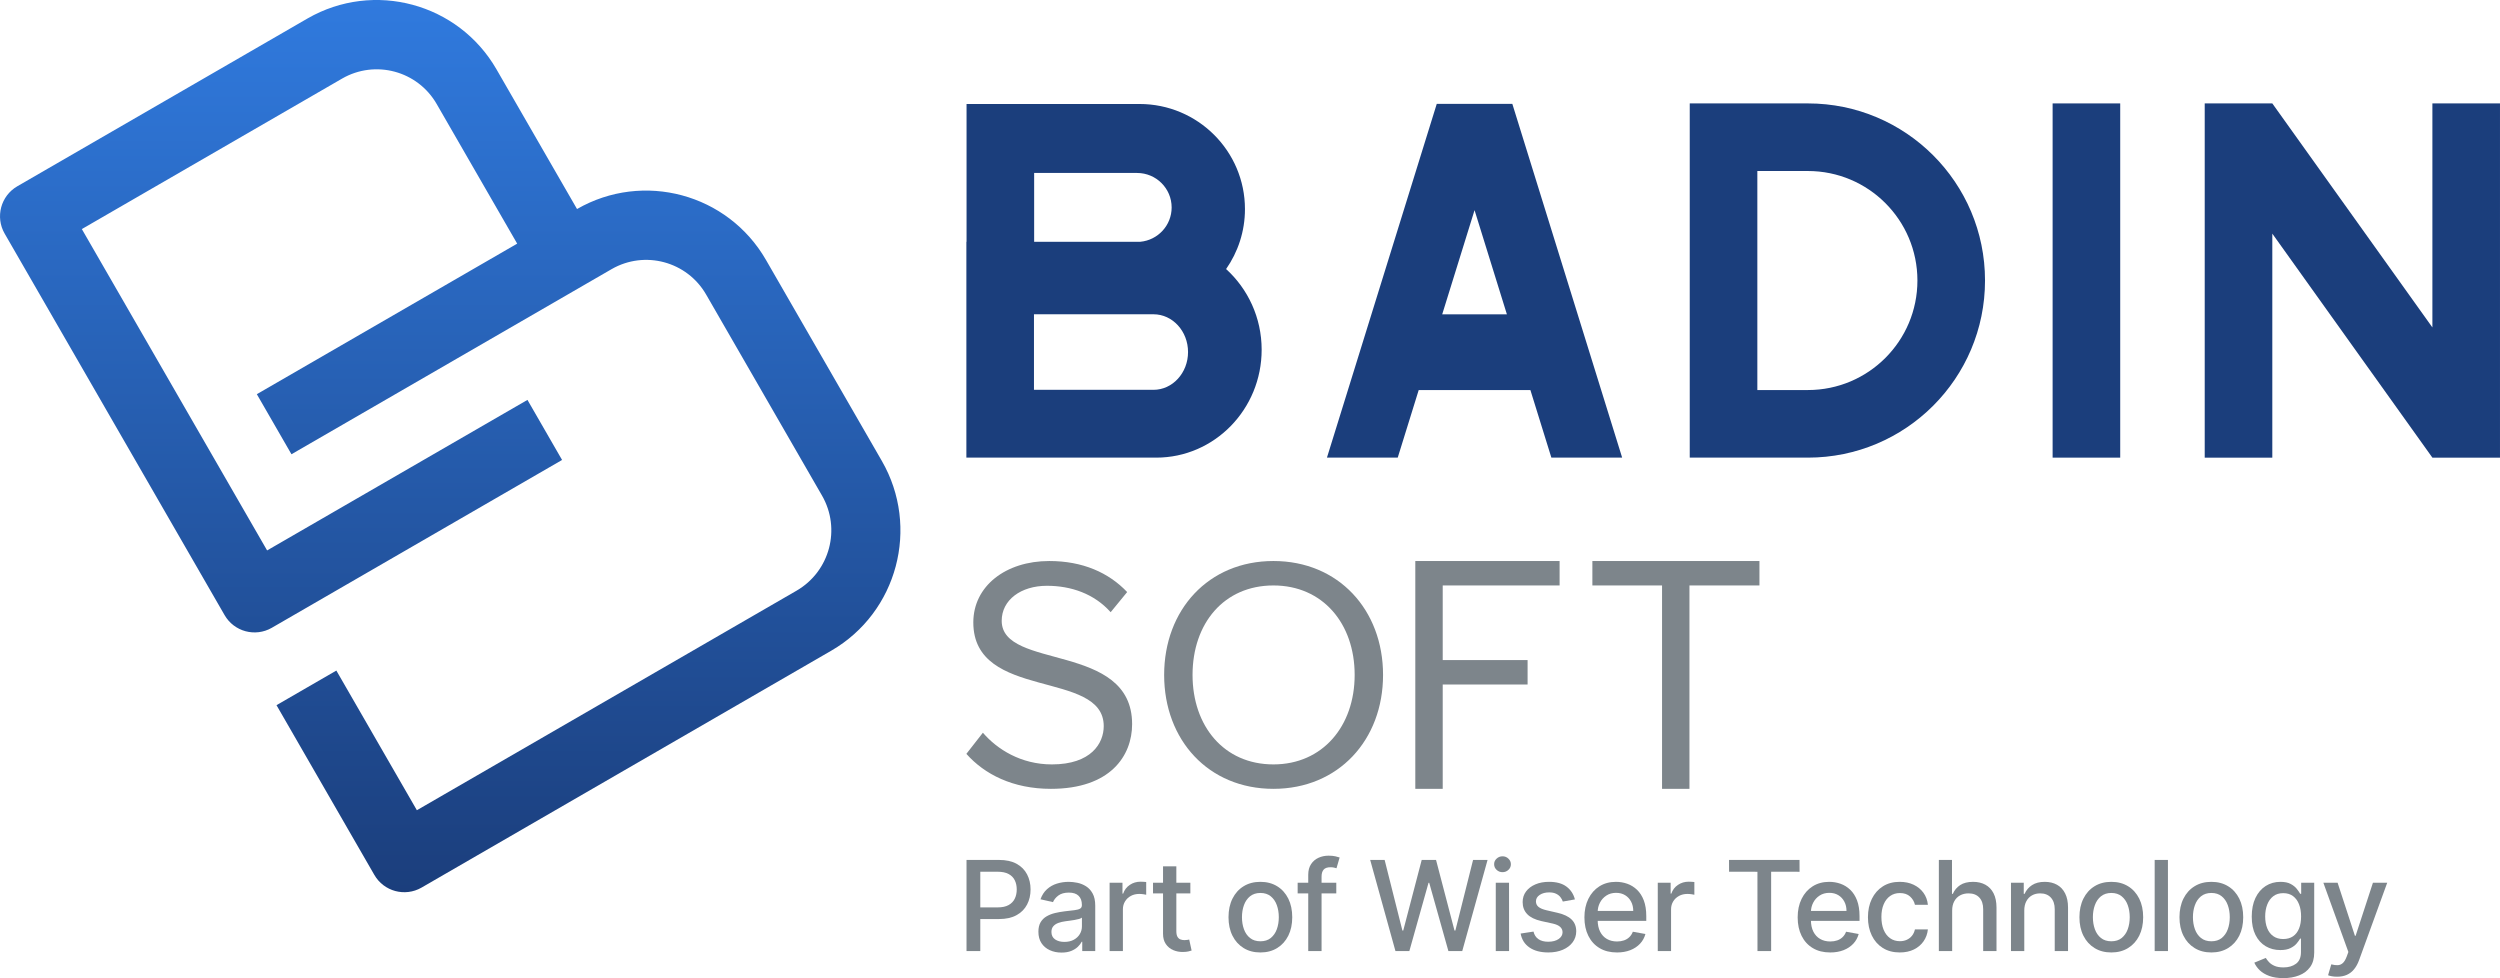 <?xml version="1.0" encoding="UTF-8"?>
<!DOCTYPE svg PUBLIC "-//W3C//DTD SVG 1.1//EN" "http://www.w3.org/Graphics/SVG/1.1/DTD/svg11.dtd">
<!-- Creator: CorelDRAW -->
<svg xmlns="http://www.w3.org/2000/svg" xml:space="preserve" width="77.416mm" height="30.289mm" version="1.1" style="shape-rendering:geometricPrecision; text-rendering:geometricPrecision; image-rendering:optimizeQuality; fill-rule:evenodd; clip-rule:evenodd"
viewBox="0 0 8131.74 3181.57"
 xmlns:xlink="http://www.w3.org/1999/xlink"
 xmlns:xodm="http://www.corel.com/coreldraw/odm/2003">
 <defs>
  <style type="text/css">
   <![CDATA[
    .fil2 {fill:#1B3E7C;fill-rule:nonzero}
    .fil0 {fill:#7D858B;fill-rule:nonzero}
    .fil1 {fill:url(#id0);fill-rule:nonzero}
   ]]>
  </style>
  <linearGradient id="id0" gradientUnits="userSpaceOnUse" x1="1464.44" y1="0" x2="1464.44" y2="2902.17">
   <stop offset="0" style="stop-opacity:1; stop-color:#307ADE"/>
   <stop offset="1" style="stop-opacity:1; stop-color:#1B3E7C"/>
  </linearGradient>
 </defs>
 <g id="Layer_x0020_1">
  <path class="fil0" d="M3143.78 3093.59l0 -296.47 105.71 0c23.02,0 42.18,4.21 57.33,12.64 15.16,8.36 26.43,19.84 33.97,34.38 7.54,14.54 11.28,30.84 11.28,48.98 0,18.2 -3.74,34.64 -11.34,49.12 -7.54,14.54 -18.96,26.02 -34.17,34.44 -15.16,8.5 -34.24,12.71 -57.2,12.71l-72.7 0 0 -37.91 68.62 0c14.54,0 26.43,-2.58 35.46,-7.62 9.1,-5.09 15.76,-12.03 19.97,-20.79 4.29,-8.76 6.39,-18.75 6.39,-29.96 0,-11.21 -2.1,-21.13 -6.39,-29.82 -4.21,-8.7 -10.93,-15.49 -20.04,-20.39 -9.1,-4.96 -21.12,-7.41 -36.01,-7.41l-56.11 0 0 258.09 -44.77 0z"/>
  <path id="_1" class="fil0" d="M3452.75 3098.48c-14.13,0 -26.84,-2.58 -38.24,-7.89 -11.35,-5.23 -20.39,-12.9 -26.97,-22.89 -6.59,-10.05 -9.92,-22.35 -9.92,-36.96 0,-12.5 2.37,-22.83 7.2,-30.98 4.82,-8.08 11.34,-14.46 19.57,-19.22 8.21,-4.76 17.39,-8.29 27.51,-10.74 10.13,-2.37 20.45,-4.21 30.99,-5.5 13.31,-1.49 24.12,-2.78 32.4,-3.8 8.29,-1.02 14.33,-2.72 18.07,-5.03 3.8,-2.31 5.7,-6.04 5.7,-11.27l0 -1.02c0,-12.64 -3.59,-22.43 -10.66,-29.35 -7.07,-7.01 -17.67,-10.46 -31.66,-10.46 -14.54,0 -26.02,3.26 -34.38,9.64 -8.35,6.39 -14.06,13.52 -17.25,21.33l-40.7 -9.24c4.83,-13.52 11.89,-24.45 21.2,-32.81 9.31,-8.35 20.04,-14.4 32.21,-18.2 12.16,-3.8 24.94,-5.7 38.38,-5.7 8.9,0 18.28,1.02 28.27,3.06 9.98,2.1 19.36,5.9 28.12,11.41 8.7,5.5 15.9,13.32 21.47,23.51 5.64,10.19 8.42,23.37 8.42,39.61l0 147.62 -42.26 0 0 -30.37 -1.76 0c-2.78,5.57 -7,11.07 -12.56,16.44 -5.64,5.44 -12.85,9.92 -21.61,13.52 -8.76,3.54 -19.3,5.3 -31.52,5.3zm9.37 -34.72c11.96,0 22.22,-2.38 30.78,-7.07 8.56,-4.76 15.08,-10.93 19.57,-18.61 4.49,-7.68 6.72,-15.9 6.72,-24.66l0 -28.67c-1.57,1.49 -4.55,2.92 -8.9,4.28 -4.41,1.29 -9.44,2.38 -15.01,3.33 -5.58,0.88 -11.08,1.7 -16.38,2.45 -5.3,0.68 -9.72,1.29 -13.32,1.76 -8.35,1.09 -16.03,2.86 -22.89,5.37 -6.93,2.51 -12.44,6.11 -16.51,10.8 -4.15,4.7 -6.19,10.87 -6.19,18.62 0,10.66 3.95,18.75 11.89,24.25 7.89,5.43 18,8.15 30.23,8.15z"/>
  <path id="_2" class="fil0" d="M3609.21 3093.59l0 -222.36 41.85 0 0 35.34 2.31 0c4.08,-11.96 11.21,-21.41 21.53,-28.27 10.26,-6.93 21.88,-10.4 34.93,-10.4 2.71,0 5.9,0.14 9.64,0.35 3.67,0.14 6.6,0.41 8.77,0.67l0 41.45c-1.78,-0.55 -4.83,-1.09 -9.32,-1.7 -4.41,-0.61 -8.82,-0.96 -13.31,-0.96 -10.19,0 -19.3,2.17 -27.25,6.46 -8.01,4.28 -14.26,10.26 -18.89,17.79 -4.68,7.62 -7,16.18 -7,25.82l0 135.81 -43.28 0z"/>
  <path id="_3" class="fil0" d="M3871.86 2871.23l0 34.79 -121.47 0 0 -34.79 121.47 0zm-88.86 -53.26l43.28 0 0 210.33c0,8.42 1.22,14.67 3.74,18.89 2.51,4.21 5.77,7.06 9.78,8.56 4.01,1.49 8.36,2.24 13.11,2.24 3.47,0 6.52,-0.27 9.11,-0.75 2.58,-0.47 4.62,-0.88 6.11,-1.16l7.81 35.73c-2.51,1.02 -6.11,1.96 -10.74,2.98 -4.62,1.02 -10.4,1.57 -17.39,1.7 -11.34,0.14 -22.01,-1.84 -31.8,-6.11 -9.84,-4.21 -17.87,-10.8 -23.91,-19.71 -6.11,-8.82 -9.11,-19.97 -9.11,-33.42l0 -219.29z"/>
  <path id="_4" class="fil0" d="M4099.65 3098.08c-20.86,0 -39.06,-4.76 -54.55,-14.34 -15.57,-9.58 -27.66,-22.89 -36.22,-40.08 -8.62,-17.18 -12.91,-37.23 -12.91,-60.19 0,-23.1 4.29,-43.28 12.91,-60.53 8.56,-17.26 20.65,-30.7 36.22,-40.22 15.48,-9.58 33.69,-14.33 54.55,-14.33 20.86,0 39,4.75 54.56,14.33 15.56,9.52 27.57,22.96 36.21,40.22 8.56,17.26 12.84,37.44 12.84,60.53 0,22.96 -4.28,43 -12.84,60.19 -8.63,17.2 -20.65,30.5 -36.21,40.08 -15.56,9.58 -33.7,14.34 -54.56,14.34zm0.14 -36.34c13.52,0 24.73,-3.54 33.56,-10.67 8.9,-7.2 15.49,-16.64 19.77,-28.53 4.29,-11.89 6.46,-24.94 6.46,-39.26 0,-14.14 -2.17,-27.25 -6.46,-39.14 -4.28,-11.89 -10.87,-21.47 -19.77,-28.74 -8.83,-7.2 -20.04,-10.87 -33.56,-10.87 -13.59,0 -24.86,3.68 -33.83,10.87 -8.9,7.27 -15.49,16.85 -19.77,28.74 -4.35,11.89 -6.45,25 -6.45,39.14 0,14.33 2.1,27.37 6.45,39.26 4.28,11.89 10.87,21.33 19.77,28.53 8.97,7.13 20.24,10.67 33.83,10.67z"/>
  <path id="_5" class="fil0" d="M4346.54 2871.23l0 34.79 -125.68 0 0 -34.79 125.68 0zm-91.24 222.36l0 -248.1c0,-13.93 3.06,-25.47 9.17,-34.64 6.04,-9.24 14.13,-16.18 24.18,-20.72 9.99,-4.55 20.92,-6.86 32.68,-6.86 8.7,0 16.1,0.67 22.29,2.1 6.18,1.37 10.8,2.65 13.79,3.8l-10.2 35.06c-1.96,-0.62 -4.61,-1.29 -7.8,-2.11 -3.13,-0.81 -7,-1.22 -11.55,-1.22 -10.52,0 -18,2.58 -22.49,7.81 -4.47,5.23 -6.72,12.7 -6.72,22.55l0 242.33 -43.34 0z"/>
  <polygon id="_6" class="fil0" points="4539,3093.59 4456.8,2797.12 4503.81,2797.12 4561.55,3026.74 4564.34,3026.74 4624.4,2797.12 4671,2797.12 4731.06,3026.88 4733.84,3026.88 4791.45,2797.12 4838.6,2797.12 4756.25,3093.59 4711.21,3093.59 4648.85,2871.58 4646.54,2871.58 4584.18,3093.59 "/>
  <path id="_7" class="fil0" d="M4865.3 3093.59l0 -222.36 43.14 0 0.14 222.36 -43.28 0zm21.88 -256.66c-7.54,0 -13.93,-2.51 -19.23,-7.6 -5.37,-5.03 -8.01,-11.14 -8.01,-18.28 -0.06,-7.07 2.58,-13.11 7.95,-18.07 5.29,-5.03 11.75,-7.62 19.3,-7.68 7.54,0 13.93,2.51 19.22,7.68 5.37,5.09 8.01,11.13 8.01,18.07 0.07,7.13 -2.57,13.25 -7.94,18.28 -5.3,5.09 -11.75,7.6 -19.3,7.6z"/>
  <path id="_8" class="fil0" d="M5122.64 2925.52l-39.26 7c-1.63,-5.02 -4.21,-9.85 -7.74,-14.34 -3.54,-4.55 -8.29,-8.29 -14.26,-11.13 -5.99,-2.92 -13.46,-4.35 -22.43,-4.35 -12.23,0 -22.49,2.72 -30.7,8.15 -8.15,5.43 -12.3,12.5 -12.3,21.06 0,7.41 2.78,13.38 8.29,17.93 5.5,4.56 14.34,8.29 26.64,11.14l35.32 8.15c20.44,4.7 35.66,11.96 45.71,21.81 10.06,9.85 15.08,22.63 15.08,38.39 0,13.31 -3.87,25.14 -11.54,35.52 -7.68,10.4 -18.34,18.48 -32,24.39 -13.66,5.91 -29.42,8.83 -47.35,8.83 -24.94,0 -45.25,-5.3 -60.94,-15.97 -15.76,-10.66 -25.41,-25.88 -29.01,-45.51l41.85 -6.39c2.58,10.86 7.95,19.09 16.1,24.65 8.09,5.58 18.69,8.36 31.66,8.36 14.2,0 25.55,-2.99 34.04,-8.9 8.49,-5.98 12.7,-13.26 12.7,-21.81 0,-6.93 -2.58,-12.77 -7.74,-17.53 -5.17,-4.76 -13.05,-8.29 -23.64,-10.74l-37.64 -8.22c-20.72,-4.75 -36.08,-12.23 -45.92,-22.55 -9.93,-10.33 -14.88,-23.43 -14.88,-39.26 0,-13.11 3.67,-24.59 11.01,-34.44 7.34,-9.85 17.46,-17.53 30.44,-23.1 12.9,-5.58 27.71,-8.29 44.42,-8.29 23.98,0 42.94,5.16 56.73,15.56 13.79,10.33 22.89,24.25 27.37,41.57z"/>
  <path id="_9" class="fil0" d="M5259.48 3098.08c-21.94,0 -40.77,-4.68 -56.52,-14.13 -15.77,-9.38 -27.92,-22.63 -36.48,-39.81 -8.56,-17.12 -12.85,-37.24 -12.85,-60.26 0,-22.76 4.29,-42.87 12.85,-60.2 8.56,-17.38 20.51,-30.98 35.87,-40.69 15.42,-9.78 33.42,-14.6 54.07,-14.6 12.57,0 24.73,2.04 36.48,6.18 11.75,4.15 22.35,10.67 31.73,19.57 9.31,8.9 16.71,20.38 22.14,34.52 5.37,14.13 8.09,31.31 8.09,51.49l0 15.28 -176.77 0 0 -32.4 134.38 0c0,-11.34 -2.31,-21.47 -7,-30.29 -4.62,-8.83 -11.08,-15.83 -19.43,-20.92 -8.36,-5.1 -18.14,-7.68 -29.35,-7.68 -12.16,0 -22.76,2.98 -31.73,8.9 -9.03,5.91 -15.96,13.66 -20.85,23.16 -4.89,9.52 -7.34,19.78 -7.34,30.91l0 25.35c0,14.81 2.66,27.45 7.89,37.91 5.29,10.39 12.64,18.34 22.08,23.77 9.44,5.5 20.51,8.22 33.15,8.22 8.21,0 15.69,-1.23 22.42,-3.53 6.8,-2.38 12.64,-5.91 17.53,-10.67 4.96,-4.76 8.7,-10.6 11.27,-17.53l40.97 7.41c-3.26,12.03 -9.1,22.63 -17.52,31.6 -8.5,9.03 -19.02,16.03 -31.73,20.99 -12.7,4.97 -27.17,7.48 -43.34,7.48z"/>
  <path id="_10" class="fil0" d="M5392.23 3093.59l0 -222.36 41.85 0 0 35.34 2.31 0c4.08,-11.96 11.21,-21.41 21.53,-28.27 10.26,-6.93 21.88,-10.4 34.93,-10.4 2.71,0 5.9,0.14 9.64,0.35 3.67,0.14 6.6,0.41 8.77,0.67l0 41.45c-1.78,-0.55 -4.83,-1.09 -9.32,-1.7 -4.41,-0.61 -8.82,-0.96 -13.31,-0.96 -10.19,0 -19.3,2.17 -27.25,6.46 -8.01,4.28 -14.26,10.26 -18.89,17.79 -4.68,7.62 -7,16.18 -7,25.82l0 135.81 -43.28 0z"/>
  <polygon id="_11" class="fil0" points="5624.17,2835.5 5624.03,2797.12 5853.32,2797.12 5853.46,2835.63 5760.99,2835.5 5760.99,3093.59 5716.56,3093.59 5716.42,2835.63 "/>
  <path id="_12" class="fil0" d="M5953.12 3098.08c-21.94,0 -40.77,-4.68 -56.52,-14.13 -15.77,-9.38 -27.92,-22.63 -36.48,-39.81 -8.56,-17.12 -12.85,-37.24 -12.85,-60.26 0,-22.76 4.29,-42.87 12.85,-60.2 8.56,-17.38 20.51,-30.98 35.87,-40.69 15.42,-9.78 33.42,-14.6 54.07,-14.6 12.57,0 24.73,2.04 36.48,6.18 11.75,4.15 22.35,10.67 31.73,19.57 9.31,8.9 16.71,20.38 22.14,34.52 5.37,14.13 8.09,31.31 8.09,51.49l0 15.28 -176.77 0 0 -32.4 134.38 0c0,-11.34 -2.31,-21.47 -7,-30.29 -4.62,-8.83 -11.08,-15.83 -19.43,-20.92 -8.36,-5.1 -18.14,-7.68 -29.35,-7.68 -12.16,0 -22.76,2.98 -31.73,8.9 -9.03,5.91 -15.96,13.66 -20.85,23.16 -4.89,9.52 -7.34,19.78 -7.34,30.91l0 25.35c0,14.81 2.66,27.45 7.89,37.91 5.29,10.39 12.64,18.34 22.08,23.77 9.44,5.5 20.51,8.22 33.15,8.22 8.21,0 15.69,-1.23 22.42,-3.53 6.8,-2.38 12.64,-5.91 17.53,-10.67 4.96,-4.76 8.7,-10.6 11.27,-17.53l40.97 7.41c-3.26,12.03 -9.1,22.63 -17.52,31.6 -8.5,9.03 -19.02,16.03 -31.73,20.99 -12.7,4.97 -27.17,7.48 -43.34,7.48z"/>
  <path id="_13" class="fil0" d="M6179.55 3098.08c-21.53,0 -40.01,-4.89 -55.5,-14.67 -15.49,-9.78 -27.37,-23.37 -35.73,-40.63 -8.29,-17.26 -12.44,-37.03 -12.44,-59.31 0,-22.63 4.29,-42.59 12.77,-59.85 8.5,-17.32 20.45,-30.91 35.87,-40.63 15.42,-9.78 33.63,-14.6 54.56,-14.6 16.91,0 32,3.06 45.18,9.31 13.25,6.25 23.91,14.95 32.07,26.15 8.15,11.14 13.04,24.25 14.54,39.2l-42.12 0c-2.31,-10.4 -7.62,-19.37 -15.83,-26.91 -8.29,-7.53 -19.3,-11.27 -33.09,-11.27 -12.03,0 -22.63,3.12 -31.6,9.44 -9.03,6.31 -16.09,15.28 -21.05,26.9 -5.03,11.68 -7.54,25.41 -7.54,41.24 0,16.17 2.44,30.17 7.33,41.98 4.96,11.75 11.89,20.85 20.92,27.31 9.03,6.45 19.71,9.72 31.93,9.72 8.22,0 15.69,-1.49 22.35,-4.56 6.72,-3.06 12.36,-7.41 16.98,-13.11 4.55,-5.7 7.74,-12.56 9.58,-20.59l42.12 0c-1.5,14.41 -6.19,27.25 -14,38.53 -7.81,11.27 -18.28,20.18 -31.39,26.63 -13.05,6.45 -28.39,9.72 -45.92,9.72z"/>
  <path id="_14" class="fil0" d="M6349.8 2961.59l0 132 -43.28 0 0 -296.47 42.73 0 0 110.33 2.72 0c5.23,-11.96 13.18,-21.47 23.92,-28.54 10.74,-7 24.65,-10.52 41.98,-10.52 15.21,0 28.6,3.12 40.01,9.37 11.42,6.25 20.31,15.63 26.63,27.99 6.32,12.43 9.44,27.92 9.52,46.4l0 141.45 -43.34 0 0 -136.22c0,-16.3 -4.15,-28.94 -12.57,-37.97 -8.42,-9.03 -20.04,-13.52 -35.05,-13.52 -10.19,0 -19.37,2.1 -27.38,6.45 -8.08,4.35 -14.4,10.74 -18.95,19.1 -4.62,8.29 -6.93,18.4 -6.93,30.16z"/>
  <path id="_15" class="fil0" d="M6584.39 2961.59l0 132 -43.28 0 0 -222.36 41.57 0 0 36.22 2.72 0c5.17,-11.75 13.18,-21.27 24.12,-28.4 10.93,-7.13 24.8,-10.66 41.44,-10.66 15.16,0 28.47,3.12 39.81,9.44 11.42,6.31 20.25,15.69 26.5,28.19 6.31,12.43 9.44,27.78 9.44,46.12l0 141.45 -43.28 0 0 -136.22c0,-16.1 -4.21,-28.73 -12.64,-37.84 -8.36,-9.11 -19.91,-13.66 -34.58,-13.66 -10.05,0 -18.96,2.1 -26.7,6.45 -7.74,4.35 -13.93,10.74 -18.41,19.1 -4.49,8.29 -6.72,18.4 -6.72,30.16z"/>
  <path id="_16" class="fil0" d="M6867.48 3098.08c-20.86,0 -39.06,-4.76 -54.55,-14.34 -15.57,-9.58 -27.66,-22.89 -36.22,-40.08 -8.62,-17.18 -12.91,-37.23 -12.91,-60.19 0,-23.1 4.29,-43.28 12.91,-60.53 8.56,-17.26 20.65,-30.7 36.22,-40.22 15.48,-9.58 33.69,-14.33 54.55,-14.33 20.86,0 39,4.75 54.56,14.33 15.56,9.52 27.57,22.96 36.21,40.22 8.56,17.26 12.84,37.44 12.84,60.53 0,22.96 -4.28,43 -12.84,60.19 -8.63,17.2 -20.65,30.5 -36.21,40.08 -15.56,9.58 -33.7,14.34 -54.56,14.34zm0.14 -36.34c13.52,0 24.73,-3.54 33.56,-10.67 8.9,-7.2 15.49,-16.64 19.77,-28.53 4.29,-11.89 6.46,-24.94 6.46,-39.26 0,-14.14 -2.17,-27.25 -6.46,-39.14 -4.28,-11.89 -10.87,-21.47 -19.77,-28.74 -8.83,-7.2 -20.04,-10.87 -33.56,-10.87 -13.59,0 -24.86,3.68 -33.83,10.87 -8.9,7.27 -15.49,16.85 -19.77,28.74 -4.35,11.89 -6.45,25 -6.45,39.14 0,14.33 2.1,27.37 6.45,39.26 4.28,11.89 10.87,21.33 19.77,28.53 8.97,7.13 20.24,10.67 33.83,10.67z"/>
  <polygon id="_17" class="fil0" points="7051.66,2797.12 7051.79,3093.59 7008.52,3093.59 7008.52,2797.12 "/>
  <path id="_18" class="fil0" d="M7192.9 3098.08c-20.86,0 -39.06,-4.76 -54.55,-14.34 -15.57,-9.58 -27.66,-22.89 -36.22,-40.08 -8.62,-17.18 -12.91,-37.23 -12.91,-60.19 0,-23.1 4.29,-43.28 12.91,-60.53 8.56,-17.26 20.65,-30.7 36.22,-40.22 15.48,-9.58 33.69,-14.33 54.55,-14.33 20.86,0 39,4.75 54.56,14.33 15.56,9.52 27.57,22.96 36.21,40.22 8.56,17.26 12.84,37.44 12.84,60.53 0,22.96 -4.28,43 -12.84,60.19 -8.63,17.2 -20.65,30.5 -36.21,40.08 -15.56,9.58 -33.7,14.34 -54.56,14.34zm0.14 -36.34c13.52,0 24.73,-3.54 33.56,-10.67 8.9,-7.2 15.49,-16.64 19.77,-28.53 4.29,-11.89 6.46,-24.94 6.46,-39.26 0,-14.14 -2.17,-27.25 -6.46,-39.14 -4.28,-11.89 -10.87,-21.47 -19.77,-28.74 -8.83,-7.2 -20.04,-10.87 -33.56,-10.87 -13.59,0 -24.86,3.68 -33.83,10.87 -8.9,7.27 -15.49,16.85 -19.77,28.74 -4.35,11.89 -6.45,25 -6.45,39.14 0,14.33 2.1,27.37 6.45,39.26 4.28,11.89 10.87,21.33 19.77,28.53 8.97,7.13 20.24,10.67 33.83,10.67z"/>
  <path id="_19" class="fil0" d="M7427.15 3181.57c-17.67,0 -32.81,-2.31 -45.52,-6.93 -12.64,-4.62 -23.02,-10.74 -31.04,-18.34 -8.01,-7.68 -14,-15.97 -17.94,-25.07l37.24 -15.36c2.57,4.29 6.11,8.77 10.46,13.52 4.41,4.83 10.39,8.91 17.93,12.24 7.6,3.39 17.39,5.09 29.35,5.09 16.38,0 29.96,-4.01 40.69,-11.96 10.67,-7.94 16.04,-20.58 16.04,-37.97l0 -43.75 -2.72 0c-2.65,4.76 -6.39,9.99 -11.28,15.83 -4.82,5.78 -11.54,10.8 -20.04,15.01 -8.49,4.29 -19.5,6.39 -33.15,6.39 -17.53,0 -33.36,-4.14 -47.35,-12.36 -14.06,-8.29 -25.14,-20.45 -33.29,-36.62 -8.15,-16.17 -12.23,-36.07 -12.23,-59.72 0,-23.64 4,-43.89 12.03,-60.81 8.08,-16.91 19.15,-29.82 33.21,-38.85 14.13,-9.03 30.09,-13.52 47.96,-13.52 13.79,0 24.94,2.24 33.42,6.86 8.5,4.55 15.16,9.92 19.92,15.97 4.75,6.11 8.42,11.48 11.07,16.1l3.19 0 0 -36.08 42.39 0 0 227.25c0,19.16 -4.42,34.85 -13.32,47.08 -8.9,12.23 -20.86,21.33 -36.01,27.17 -15.08,5.91 -32.07,8.83 -51.02,8.83zm-0.41 -127.18c12.44,0 22.96,-2.92 31.66,-8.76 8.62,-5.84 15.15,-14.26 19.63,-25.21 4.49,-10.93 6.72,-24.12 6.72,-39.46 0,-14.95 -2.17,-28.13 -6.65,-39.47 -4.42,-11.42 -10.95,-20.31 -19.51,-26.7 -8.62,-6.45 -19.22,-9.64 -31.86,-9.64 -13.05,0 -23.92,3.33 -32.54,10.05 -8.7,6.72 -15.22,15.83 -19.63,27.31 -4.42,11.48 -6.6,24.32 -6.6,38.46 0,14.6 2.25,27.37 6.66,38.38 4.42,11.01 11.01,19.57 19.77,25.75 8.7,6.19 19.51,9.31 32.34,9.31z"/>
  <path id="_20" class="fil0" d="M7602.1 3176.95c-6.46,0 -12.36,-0.47 -17.67,-1.49 -5.29,-1.02 -9.24,-2.11 -11.89,-3.27l10.46 -35.46c7.88,2.1 14.95,3.06 21.13,2.72 6.18,-0.27 11.62,-2.58 16.44,-6.93 4.76,-4.35 8.97,-11.42 12.64,-21.26l5.37 -14.75 -81.38 -225.28 46.32 0 56.32 172.56 2.31 0 56.32 -172.56 46.47 0 -91.65 252.04c-4.21,11.55 -9.65,21.41 -16.18,29.42 -6.59,8.09 -14.4,14.13 -23.5,18.2 -9.04,4.01 -19.57,6.05 -31.52,6.05z"/>
  <g id="_1735159074800">
   <path class="fil1" d="M1876.89 679.93l-261.89 -454.27c-124.02,-215.43 -399.16,-289.57 -614.63,-165.65l-944.19 545.95c-53.8,31.23 -72.15,100.12 -41.03,153.98l715.25 1240.7c30.92,53.85 99.63,72.44 153.48,41.52 0.05,-0.04 0.12,-0.07 0.18,-0.12l944.19 -545.94 -112.63 -195.37 -846.84 489.66 -602.62 -1045.3 846.84 -489.66c107.74,-61.96 245.31,-24.89 307.31,82.81l261.9 454.26 -846.84 489.67 112.63 195.37 1041.54 -602.24c107.73,-61.96 245.3,-24.88 307.31,82.82l376.85 653.75c62.38,108.18 25.55,246.42 -82.38,309.24l-1235.4 714.31 -261.89 -454.27 -194.68 112.56 318.2 551.97c30.92,53.84 99.64,72.42 153.48,41.51 0.06,-0.03 0.12,-0.07 0.18,-0.11l1332.71 -770.63c215.14,-124.4 288.9,-401.27 164.44,-617.19l-376.85 -653.75c-124.04,-215.41 -399.17,-289.53 -614.63,-165.61z"/>
   <g>
    <path class="fil0" d="M3143.32 2452.06l53.71 -68.74c46.18,53.69 123.5,103.09 224.45,103.09 127.81,0 168.62,-68.73 168.62,-124.58 0,-184.71 -424.21,-81.62 -424.21,-337.23 0,-118.13 105.25,-199.76 247.01,-199.76 108.46,0 193.32,37.59 253.45,100.96l-53.7 65.51c-53.7,-60.15 -128.87,-85.91 -207.28,-85.91 -84.85,0 -147.13,46.16 -147.13,113.83 0,161.11 424.21,68.73 424.21,336.16 0,103.11 -70.88,210.49 -264.2,210.49 -123.51,0 -215.87,-47.26 -274.94,-113.82z"/>
    <path class="fil0" d="M3786.62 2195.37c0,-211.57 143.92,-370.54 355.49,-370.54 211.56,0 356.56,158.97 356.56,370.54 0,211.57 -145,370.51 -356.56,370.51 -211.57,0 -355.49,-158.94 -355.49,-370.51zm619.68 0l0 0c0,-167.55 -104.18,-291.04 -264.2,-291.04 -161.11,0 -263.12,123.5 -263.12,291.04 0,166.46 102.01,291.03 263.12,291.03 160.02,0 264.2,-124.58 264.2,-291.03z"/>
    <polygon class="fil0" points="4603.57,2565.88 4603.57,1824.84 5072.9,1824.84 5072.9,1904.31 4692.72,1904.31 4692.72,2147.03 4968.79,2147.03 4968.79,2226.51 4692.72,2226.51 4692.72,2565.88 "/>
    <polygon class="fil0" points="5406.16,2565.88 5406.16,1904.31 5179.54,1904.31 5179.54,1824.84 5722.97,1824.84 5722.97,1904.31 5495.29,1904.31 5495.29,2565.88 "/>
   </g>
   <g>
    <path class="fil2" d="M5880.59 336.38l-384.35 0 0 1152.18 384.35 0c318.17,0 576.1,-257.93 576.1,-576.09 0,-318.17 -257.94,-576.09 -576.1,-576.09zm356.22 576.09l0 0c0,196.73 -159.48,356.22 -356.22,356.22l-164.47 0 0 -712.43 164.47 0c196.74,0 356.22,159.48 356.22,356.21z"/>
    <path class="fil2" d="M5276.36 1488.53l-357.21 -1150.7 -245.79 0 -357.22 1150.7 230.23 0.03 68.25 -219.87 363.27 0 68.25 219.87 230.22 -0.03zm-585.29 -466.12l0 0 105.19 -338.83 105.19 338.83 -210.37 0z"/>
    <polygon class="fil2" points="6896.44,1488.56 6676.56,1488.56 6676.56,336.38 6896.44,336.38 "/>
    <polygon class="fil2" points="7911.86,336.38 7911.86,1065 7391.16,336.38 7171.29,336.38 7171.29,1488.56 7391.16,1488.56 7391.16,759.94 7911.86,1488.56 8131.74,1488.56 8131.74,336.38 "/>
    <path class="fil2" d="M3988.12 875.15c38.58,-55.32 61.34,-122.42 61.34,-194.91 0,-188.87 -153.57,-341.99 -343.01,-341.99l-562.57 0 0 448.19 -0.57 0 0 702.12 617.43 0c189.45,0 343.02,-157.17 343.02,-351.05 0,-104.5 -44.86,-198.05 -115.65,-262.36zm-624.36 -312.54l0 0 334.73 0c62.13,0 112.51,50.22 112.51,112.17 0,58.43 -44.81,106.37 -102.03,111.66l-345.21 0 0 -223.83zm388.05 705.38l0 0 -388.62 0 0 -245.76 343.26 0 45.36 0c62.14,0 112.52,55.01 112.52,122.88 0,67.87 -50.38,122.89 -112.52,122.89z"/>
   </g>
  </g>
 </g>
</svg>
